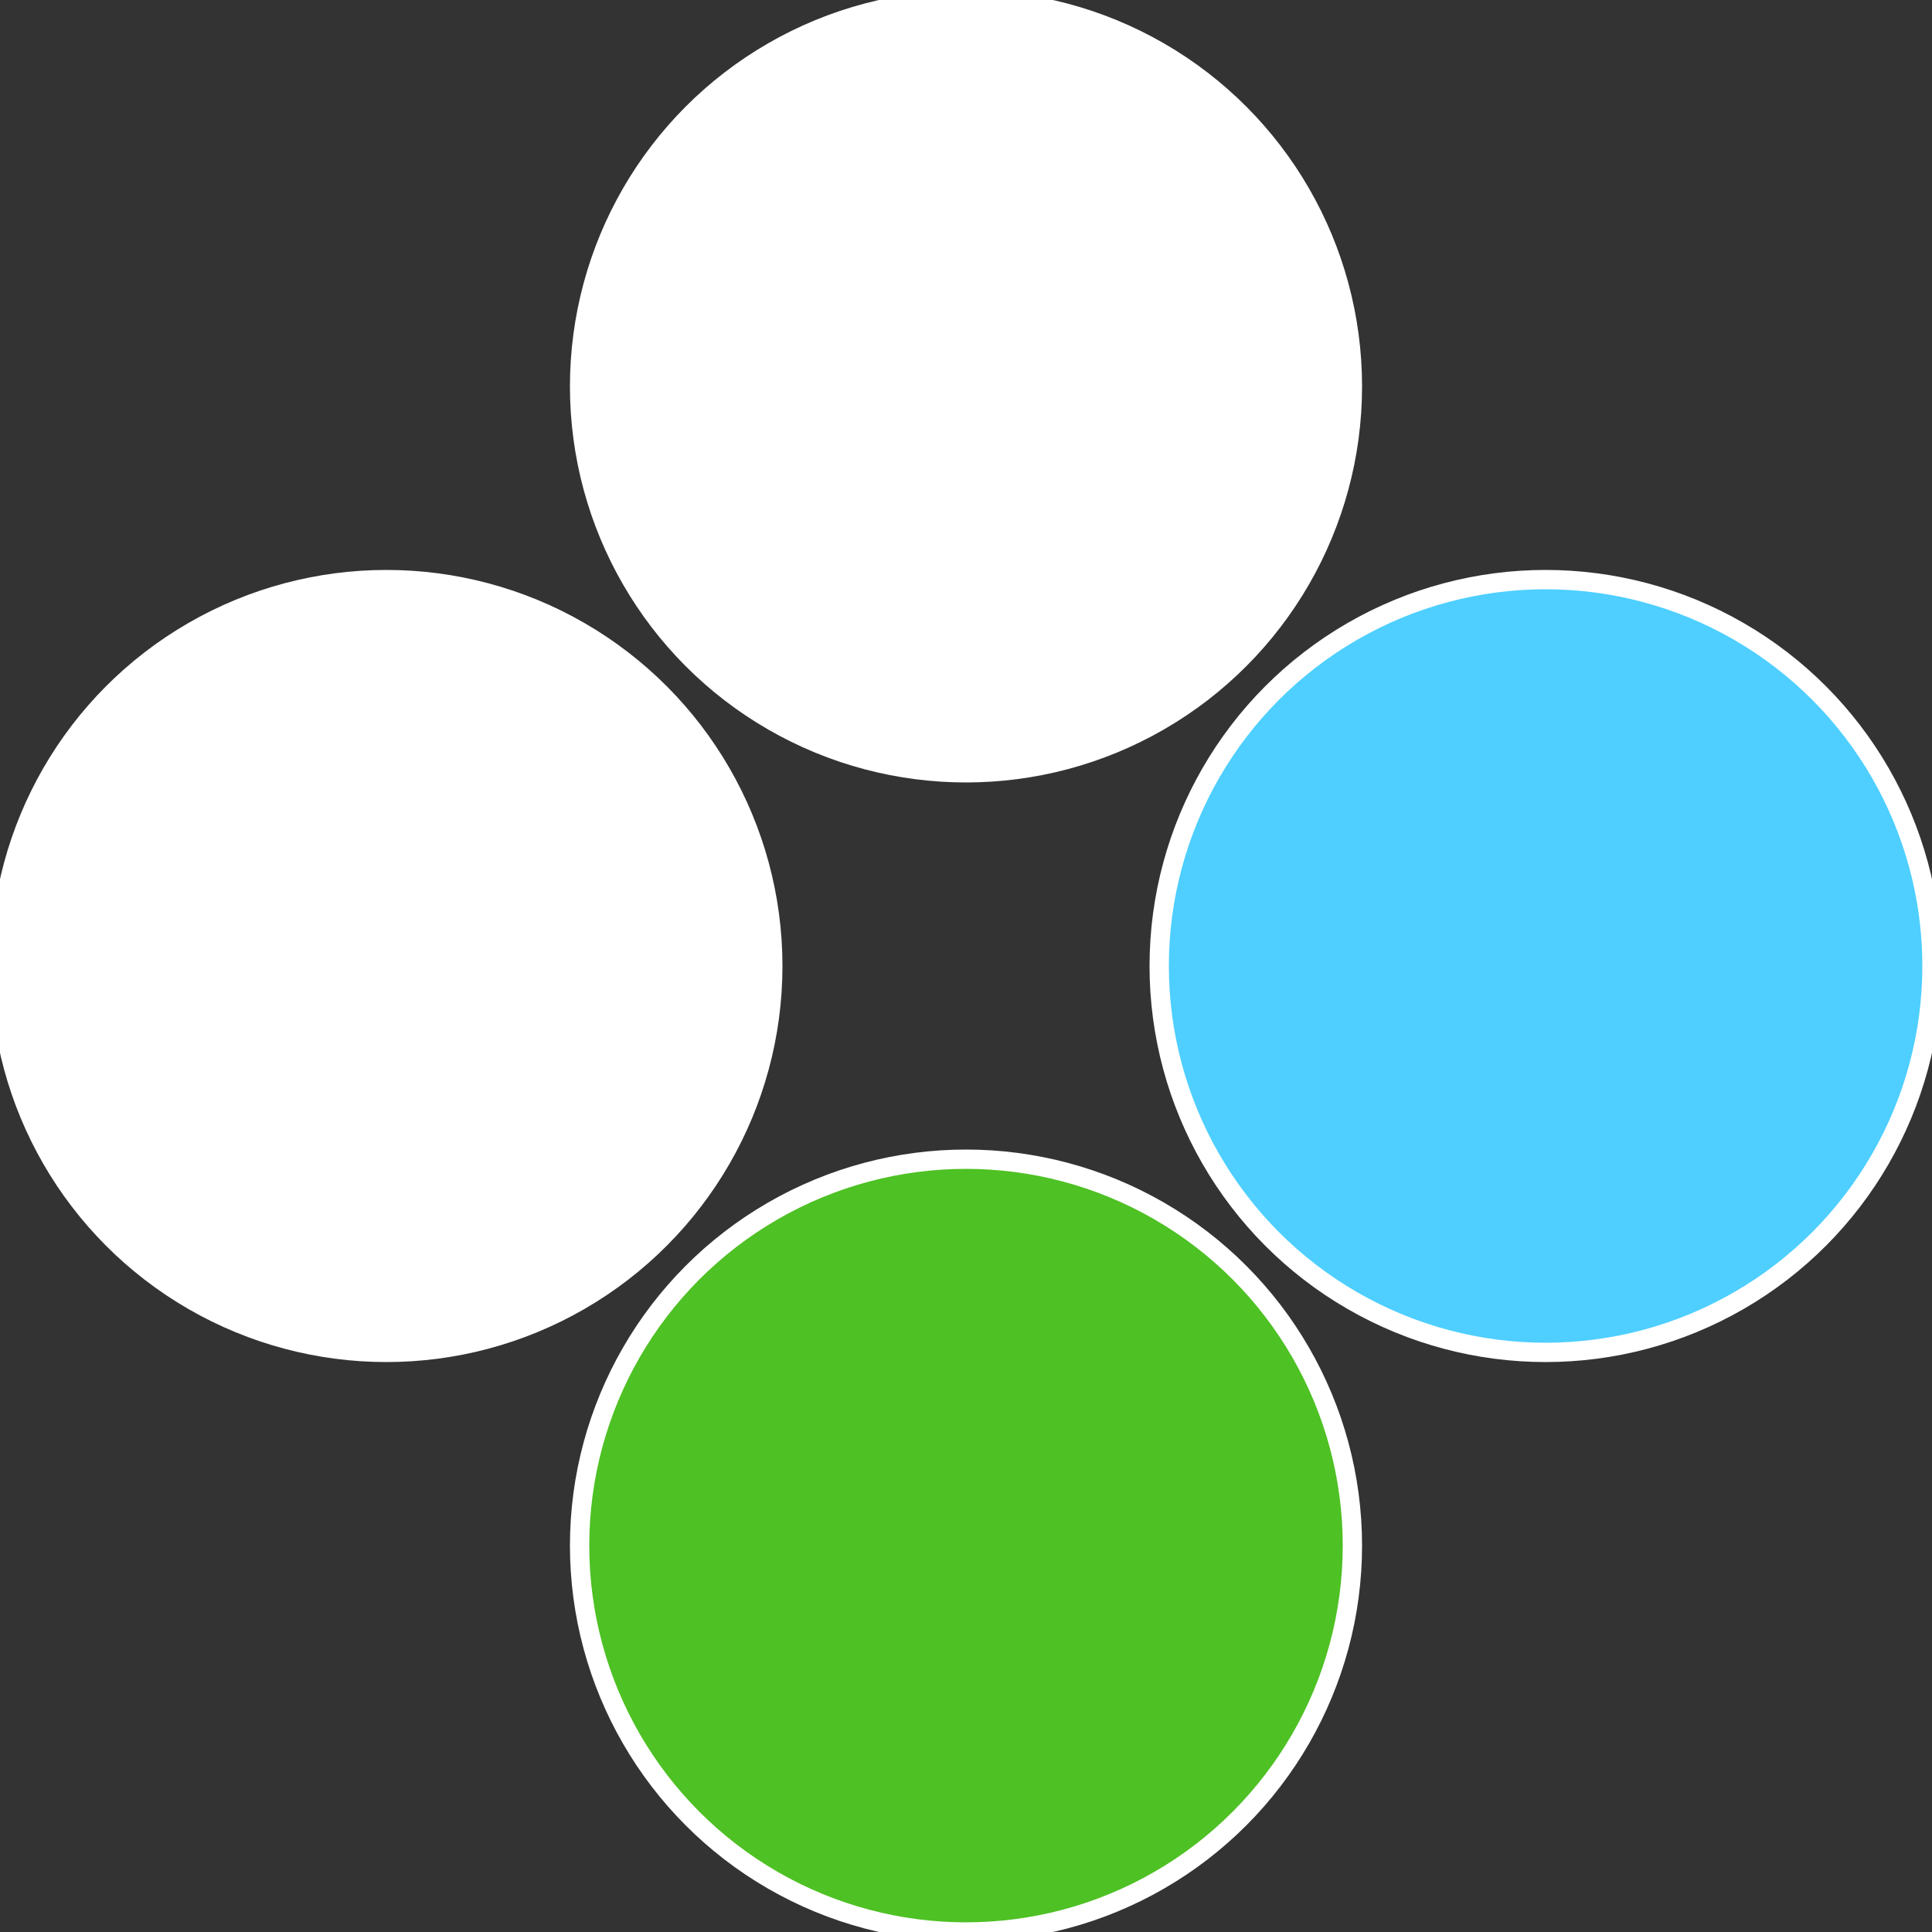 <?xml version="1.0" standalone="no"?>
<svg width="500" height="500" viewBox="-1 -1 2 2" xmlns="http://www.w3.org/2000/svg">
 
                <rect x="-1" y="-1" width="2" height="2" fill="#333333" stroke="none"/>
 
                <circle cx="0.6" cy="0" r="0.4" fill="#4ecfffffffffffffb79ffffffffffffff19" stroke="#fff" stroke-width="1%" />
             
                <circle cx="3.6739403974421E-17" cy="0.6" r="0.4" fill="#4ec124fffffffffffffb79" stroke="#fff" stroke-width="1%" />
             
                <circle cx="-0.6" cy="7.3478807948841E-17" r="0.4" fill="#fffffffffffffb794ec124" stroke="#fff" stroke-width="1%" />
             
                <circle cx="-1.1021821192326E-16" cy="-0.6" r="0.4" fill="#fffffffffffffb79ffffffffffffff414ec" stroke="#fff" stroke-width="1%" />
            </svg>
